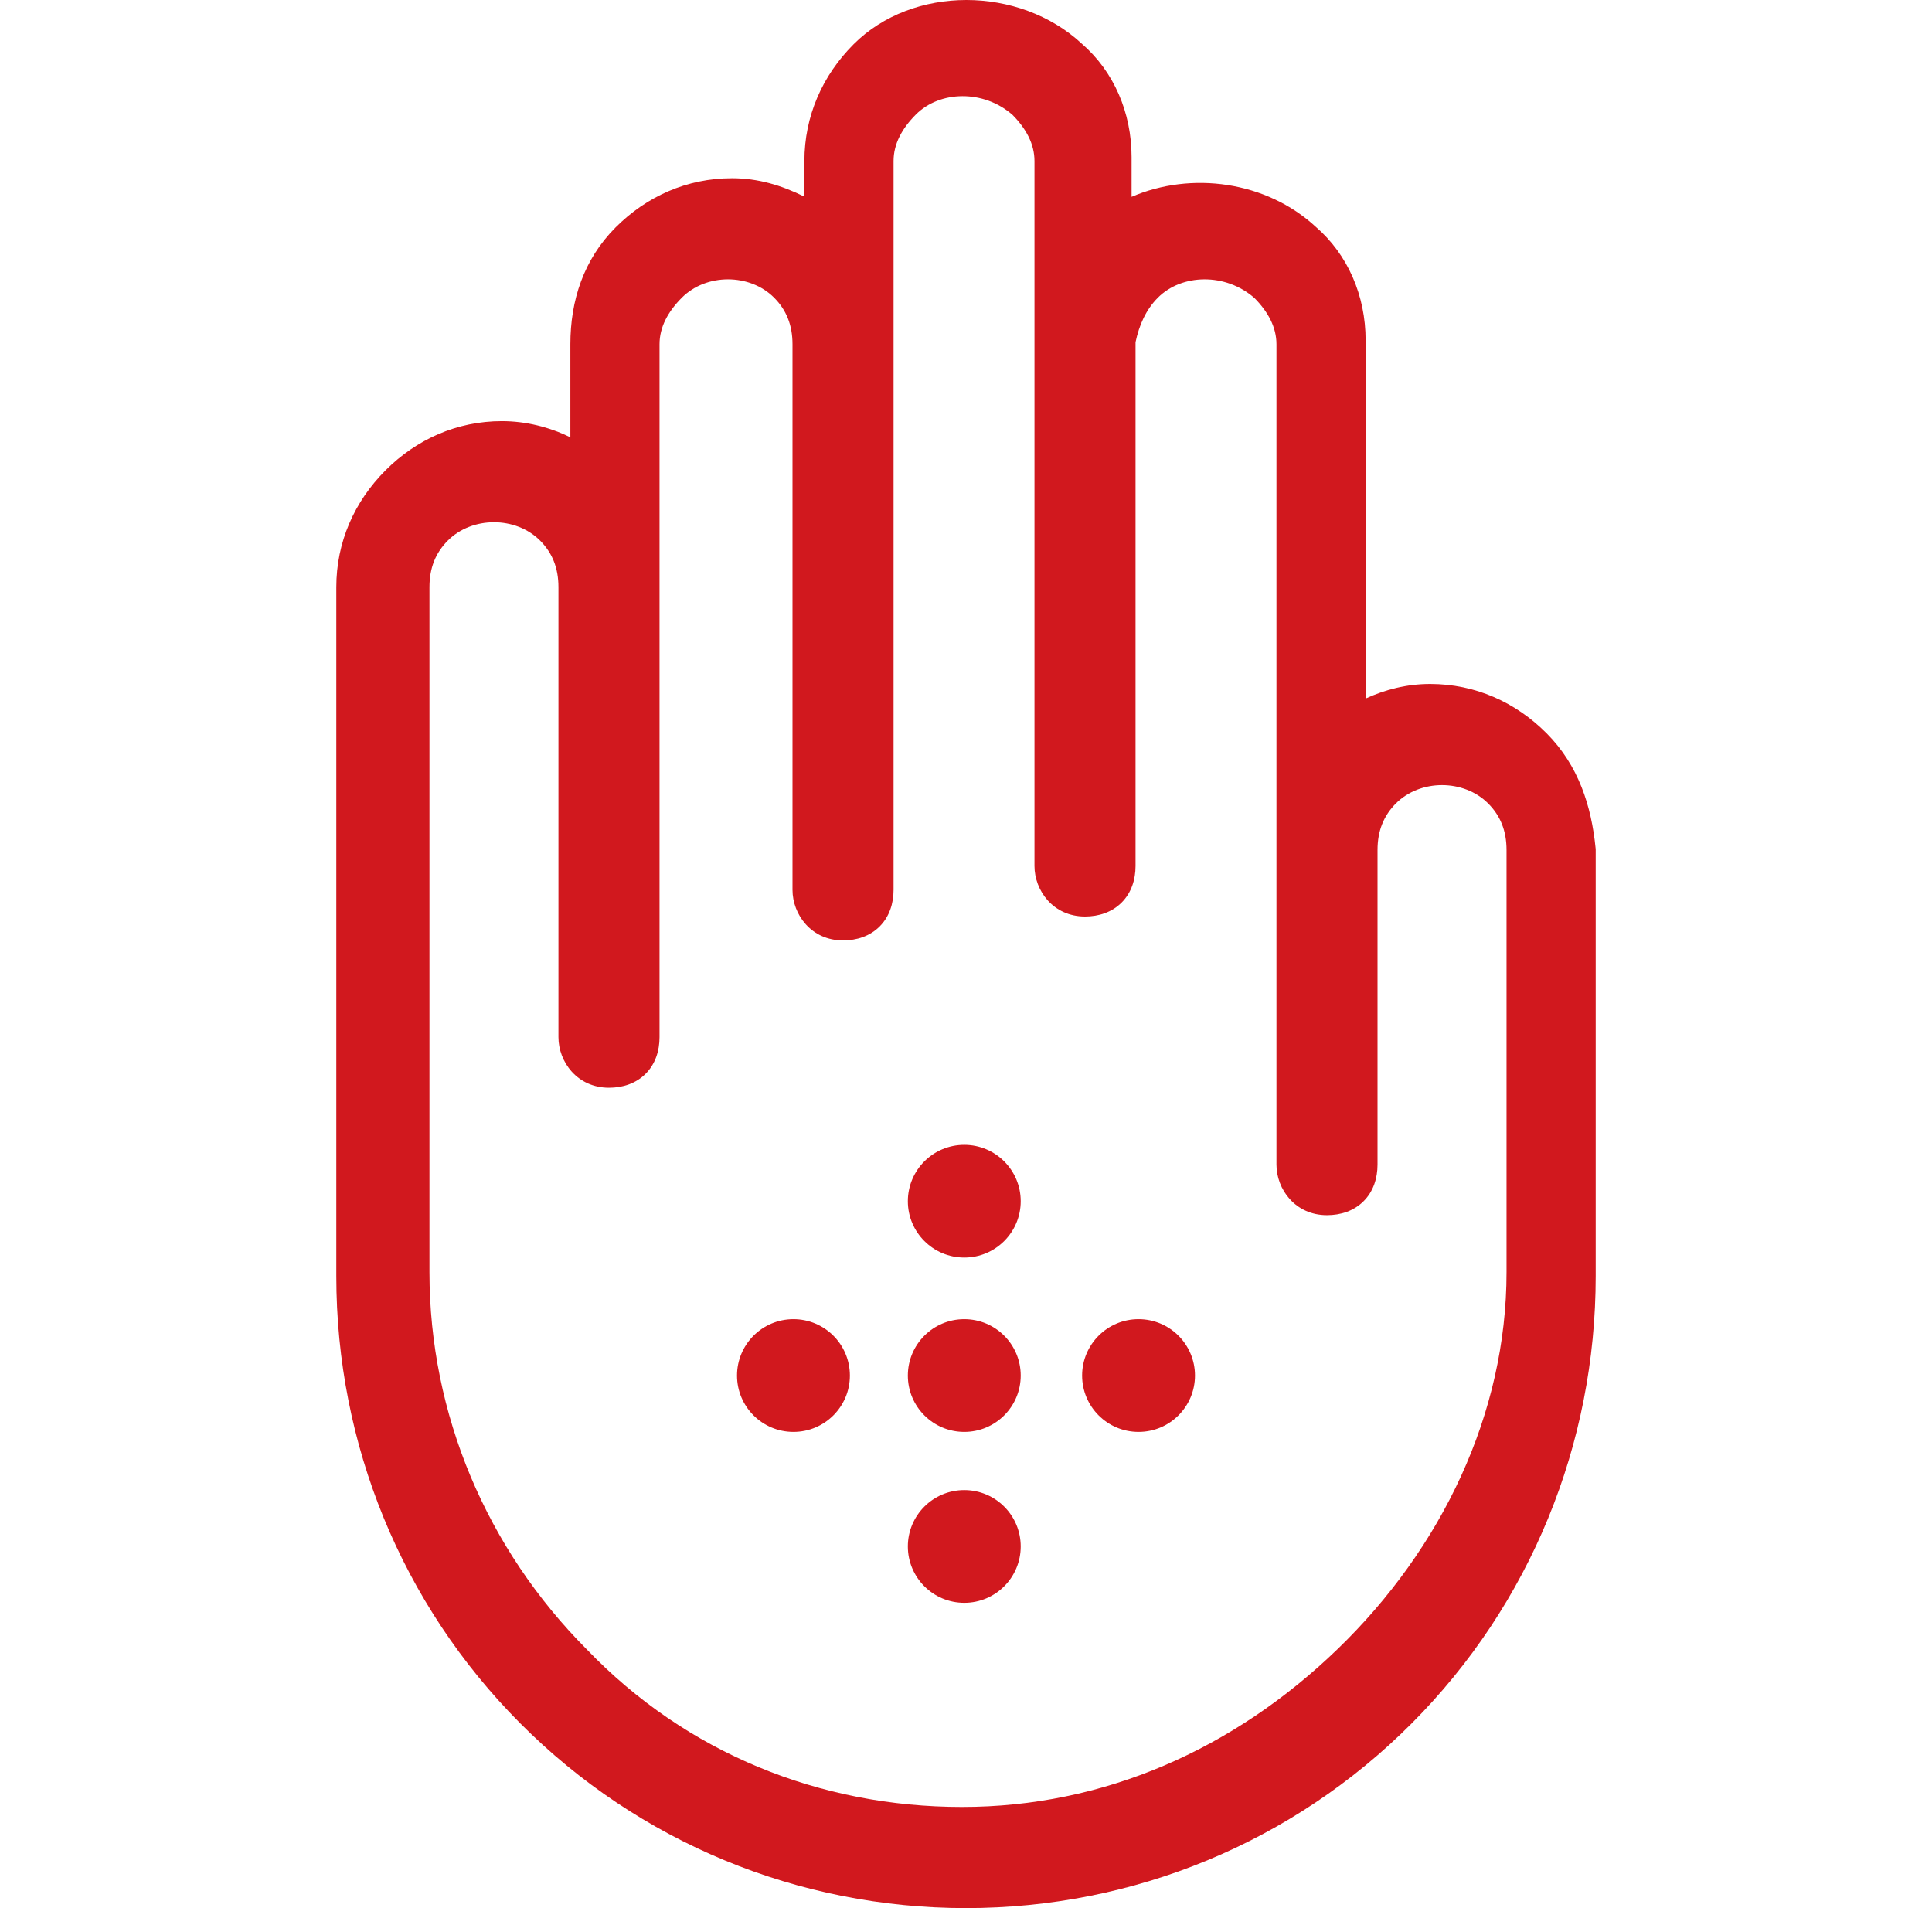 <svg width="81" height="80" viewBox="0 0 81 80" fill="none" xmlns="http://www.w3.org/2000/svg">
<g clip-path="url(#clip0_1991_11042)">
<path fill-rule="evenodd" clip-rule="evenodd" d="M40.428 48C39.118 48 38.062 49.062 38.062 50.363C38.062 51.663 39.118 52.725 40.428 52.725C41.739 52.725 42.794 51.663 42.794 50.363C42.794 49.062 41.739 48 40.428 48ZM40.428 55.308C39.118 55.308 38.062 56.37 38.062 57.671C38.062 58.972 39.118 60.034 40.428 60.034C41.739 60.034 42.794 58.972 42.794 57.671C42.794 56.37 41.739 55.308 40.428 55.308ZM40.428 62.474C39.118 62.474 38.062 63.536 38.062 64.837C38.062 66.138 39.118 67.2 40.428 67.2C41.739 67.2 42.794 66.138 42.794 64.837C42.794 63.536 41.739 62.474 40.428 62.474ZM47.734 55.308C46.424 55.308 45.368 56.37 45.368 57.671C45.368 58.972 46.424 60.034 47.734 60.034C49.045 60.034 50.1 58.972 50.1 57.671C50.1 56.37 49.045 55.308 47.734 55.308ZM33.266 55.308C31.955 55.308 30.9 56.37 30.9 57.671C30.9 58.972 31.955 60.034 33.266 60.034C34.577 60.034 35.632 58.972 35.632 57.671C35.632 56.37 34.577 55.308 33.266 55.308Z" fill="#D1181E"/>
<path fill-rule="evenodd" clip-rule="evenodd" d="M47.442 6.586C47.442 4.714 46.696 2.992 45.352 1.829C42.73 -0.602 38.26 -0.627 35.783 1.86C34.481 3.167 33.725 4.864 33.725 6.753V8.244C32.759 7.766 31.781 7.472 30.688 7.472C28.8 7.472 27.105 8.234 25.804 9.54C24.465 10.885 23.913 12.602 23.913 14.434V18.336C23.028 17.901 22.038 17.657 21.042 17.657C19.154 17.657 17.459 18.419 16.158 19.725C14.857 21.032 14.1 22.729 14.1 24.618V53.503C14.1 60.553 16.841 67.263 21.812 72.254C26.784 77.246 33.472 80 40.5 80C47.528 80 54.216 77.246 59.188 72.254C64.159 67.263 66.9 60.553 66.9 53.503V35.599L66.896 35.561C66.72 33.787 66.178 32.086 64.842 30.745C63.541 29.438 61.847 28.676 59.959 28.676C58.963 28.676 58.06 28.919 57.254 29.287V14.267C57.254 12.394 56.508 10.672 55.163 9.509C53.085 7.591 49.948 7.173 47.442 8.252V6.586ZM38.399 4.801C39.399 3.796 41.235 3.748 42.452 4.818C43.021 5.395 43.371 6.037 43.371 6.753V36.306C43.371 37.335 44.153 38.426 45.489 38.426C46.065 38.426 46.617 38.249 47.026 37.839C47.434 37.43 47.608 36.879 47.608 36.306V14.346C47.759 13.634 48.04 12.987 48.544 12.481C49.544 11.477 51.38 11.428 52.597 12.498C53.166 13.075 53.516 13.718 53.516 14.434V48.828C53.516 49.857 54.298 50.948 55.634 50.948C56.21 50.948 56.763 50.772 57.171 50.361C57.579 49.952 57.753 49.401 57.753 48.828V35.638C57.753 34.828 58.014 34.197 58.522 33.686C59.545 32.66 61.37 32.66 62.392 33.686C62.901 34.197 63.162 34.828 63.162 35.638V53.336C63.162 59.273 60.444 64.921 56.083 69.136C51.724 73.35 46.261 75.76 40.334 75.76C34.385 75.76 28.774 73.503 24.605 69.157L24.6 69.152L24.595 69.147C20.413 64.948 18.005 59.302 18.005 53.336V24.618C18.005 23.808 18.265 23.177 18.774 22.666C19.796 21.64 21.622 21.64 22.644 22.666C23.153 23.177 23.413 23.808 23.413 24.618V43.485C23.413 44.514 24.196 45.605 25.532 45.605C26.108 45.605 26.66 45.429 27.069 45.019C27.477 44.609 27.651 44.058 27.651 43.485V14.434C27.651 13.711 28.007 13.063 28.586 12.481C29.609 11.455 31.434 11.455 32.456 12.481C32.965 12.992 33.226 13.624 33.226 14.434V37.308C33.226 38.336 34.008 39.428 35.344 39.428C35.92 39.428 36.473 39.251 36.881 38.841C37.289 38.431 37.463 37.88 37.463 37.308V6.753C37.463 6.03 37.819 5.383 38.399 4.801Z" fill="#D1181E"/>
</g>
<defs>
<clipPath id="clip0_1991_11042">
<rect width="80" height="80" fill="white" transform="translate(0.5)"/>
</clipPath>
</defs>
</svg>
